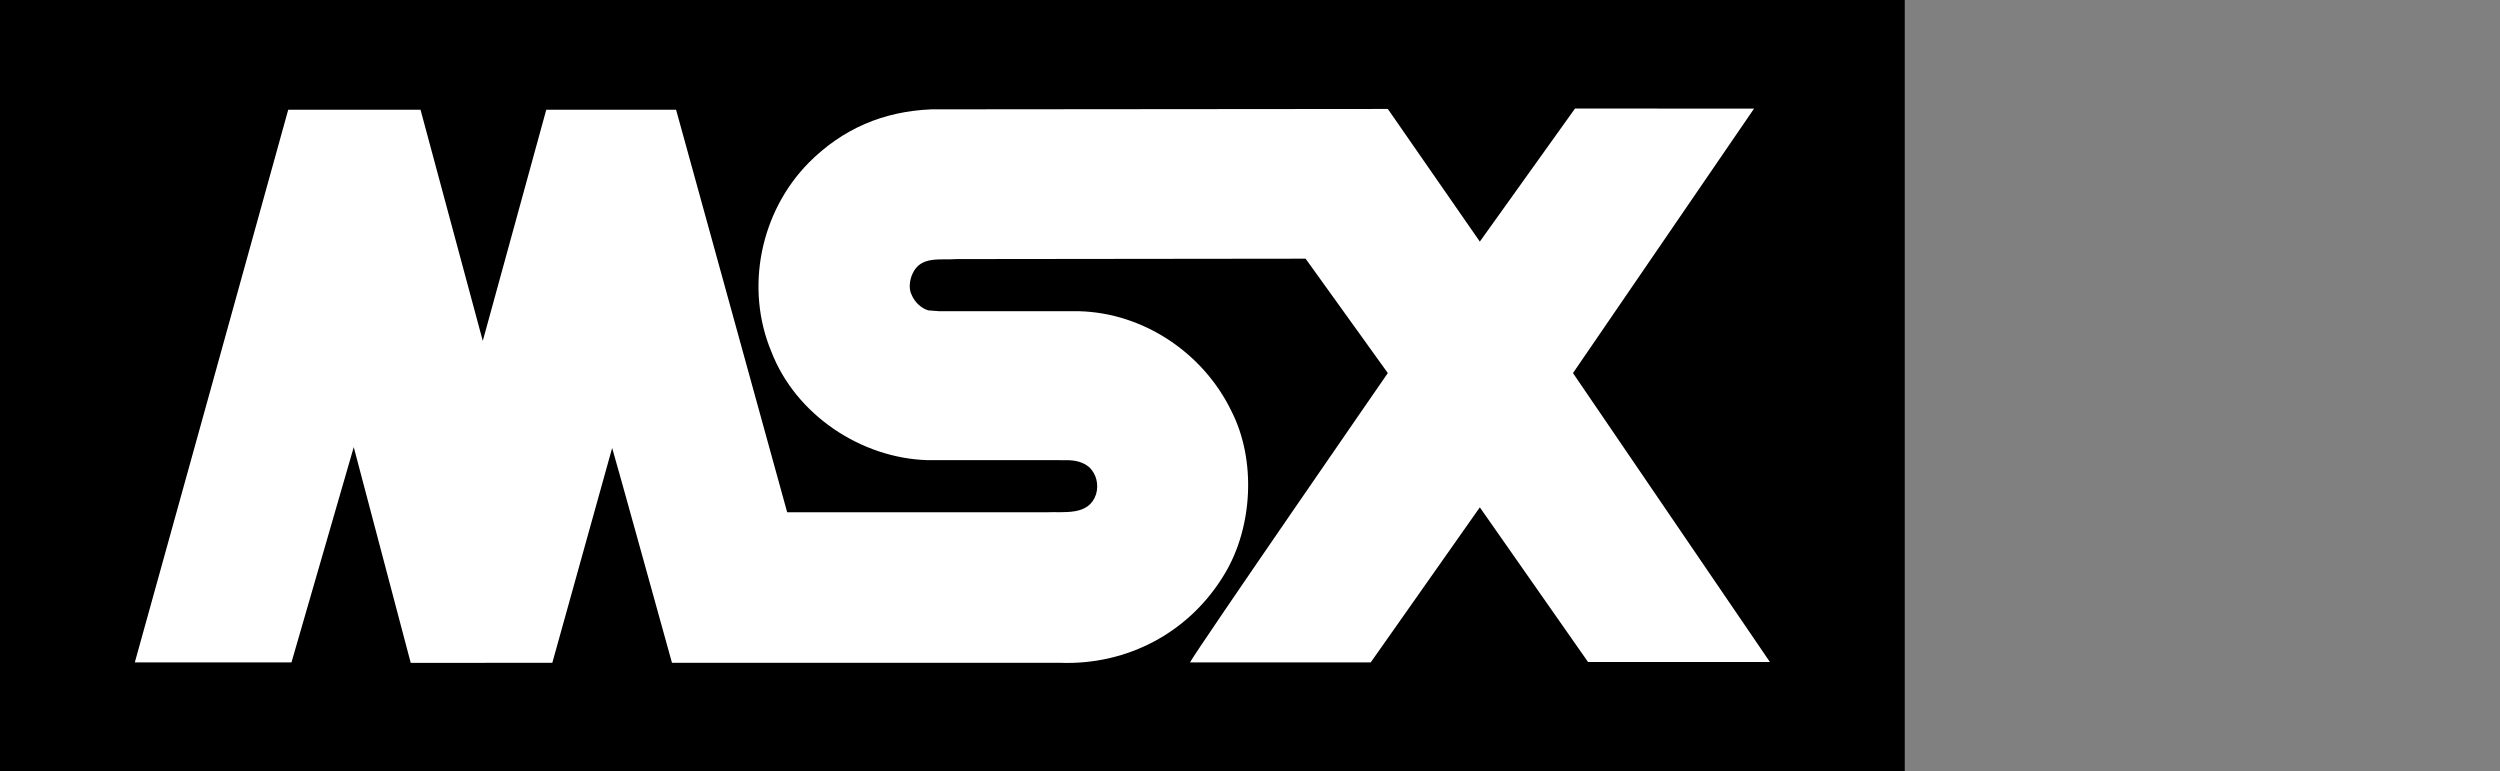 <svg width="350" height="108" fill="none" xmlns="http://www.w3.org/2000/svg"><rect width="100%" height="100%" fill="#808080" stroke="none"/><path d="M266.665 0H0v107.998h266.665V0z" fill="#000"/><path d="m245.568 15.203-25.351 37.028 27.574 40.453h-25.463l-15.152-21.657-15.275 21.709h-25.297c.687-1.426 27.69-40.507 27.69-40.507l-11.51-16.013-48.824.055c-2.276.18-5.07-.51-6.211 2.058-.398.85-.57 2.104-.112 2.963.395.967 1.311 1.877 2.333 2.162l1.538.116h19.543c9.055.227 17.434 5.863 21.361 14.01 3.478 6.84 2.965 16.181-.91 22.68-4.896 8.257-13.617 12.874-23.071 12.535H94.077s-8.32-30.03-8.376-30.08l-8.377 30.08-19.823.004-7.976-30.2-8.72 30.137H18.874s20.166-72.58 21.477-77.37h18.523l8.715 32.362 8.888-32.361 18.175-.005 15.553 56.357h36.234c2.501-.121 5.98.562 7.007-2.51.398-1.374.059-2.795-.91-3.763-.915-.8-2.054-1.022-3.248-1.022l-19.485-.004c-9.232-.285-18.402-6.324-21.821-15.208-3.704-8.891-1.538-19.546 5.241-26.43 4.786-4.798 10.481-7.19 17.152-7.473l63.921-.055 12.88 18.57 13.325-18.627 25.067.006z" fill="#fff"/></svg>